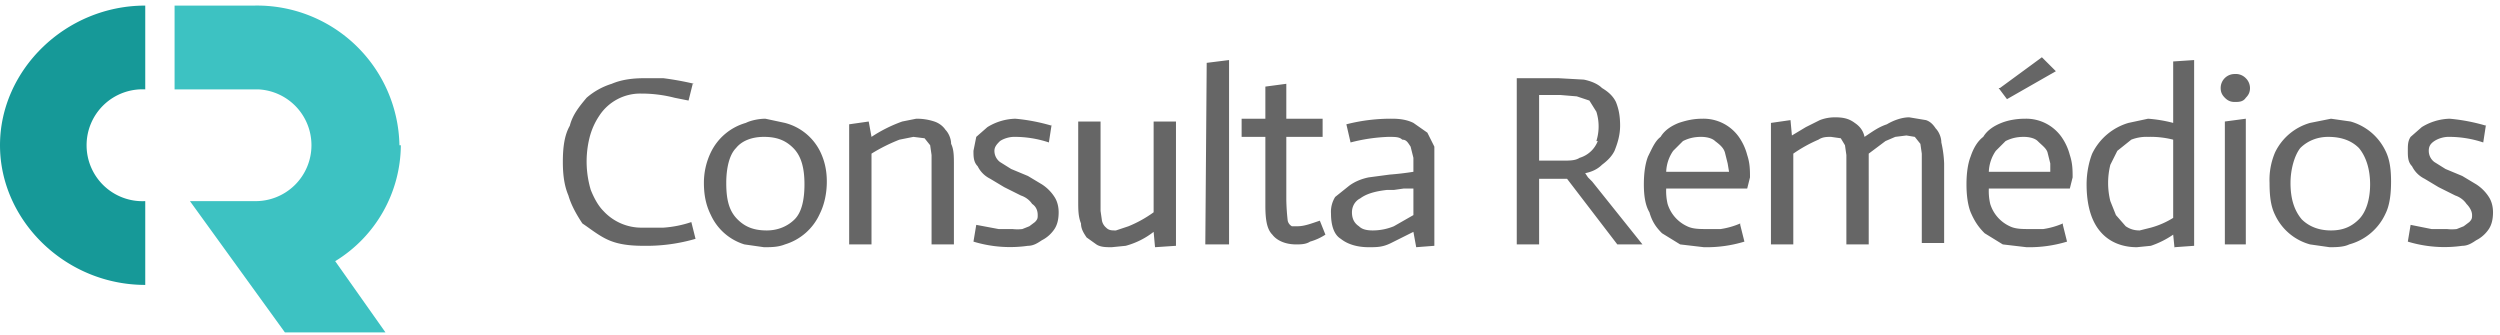 <svg width="179" height="24" xmlns="http://www.w3.org/2000/svg"><g fill="none" fill-rule="evenodd"><g fill="#666"><path d="M49.7 6a21.3 21.3 0 0 0-2.2-.4h-1.4c-.8 0-1.6.1-2.3.4A5 5 0 0 0 42 7c-.5.6-1 1.2-1.2 2-.4.7-.5 1.6-.5 2.6 0 .9.1 1.7.4 2.4.2.7.6 1.4 1 2 .6.4 1.2.9 1.9 1.2.7.3 1.5.4 2.5.4a12.5 12.5 0 0 0 3.7-.5l-.3-1.2a7.9 7.9 0 0 1-2 .4H46a3.7 3.7 0 0 1-2.8-1.2c-.4-.4-.7-1-.9-1.5a7.1 7.1 0 0 1-.1-3.7 5 5 0 0 1 .7-1.6 3.5 3.5 0 0 1 3-1.6 9.5 9.5 0 0 1 2.4.3l1 .2.3-1.2zM52.7 10.6c.4-.5 1.1-.8 2-.8 1 0 1.6.3 2.1.8.6.6.8 1.5.8 2.6s-.2 2-.7 2.5c-.5.5-1.2.8-2 .8-1 0-1.6-.3-2.1-.8-.6-.6-.8-1.4-.8-2.6 0-1 .2-2 .7-2.5m-1.8 4.8a3.9 3.9 0 0 0 2.4 2.1l1.4.2c.5 0 1 0 1.5-.2a4 4 0 0 0 2.5-2.2c.3-.6.5-1.4.5-2.3 0-.9-.2-1.6-.5-2.2a3.9 3.9 0 0 0-2.5-2l-1.4-.3c-.4 0-1 .1-1.4.3a4 4 0 0 0-2.5 2.1 5 5 0 0 0-.5 2.2c0 1 .2 1.7.5 2.3M60.8 17.5h1.6V11a12.3 12.3 0 0 1 2-1l1-.2.8.1.4.5.1.7v6.4h1.6v-5.7c0-.6 0-1.1-.2-1.5 0-.4-.2-.8-.4-1-.2-.3-.5-.5-.8-.6a4 4 0 0 0-1.3-.2l-1 .2a10.2 10.2 0 0 0-2.2 1.1l-.2-1.1-1.4.2v8.6zM75.3 9a13.4 13.4 0 0 0-2.6-.5 4 4 0 0 0-2 .6l-.8.7-.2 1c0 .4 0 .8.3 1.1.2.4.5.7.9.9l1 .6 1.2.6c.3.1.6.3.8.6.3.2.4.5.4.8 0 .2 0 .3-.2.5l-.4.3-.5.2a3 3 0 0 1-.7 0h-1l-1.6-.3-.2 1.2a9 9 0 0 0 3.9.3c.4 0 .7-.2 1-.4.4-.2.7-.5.9-.8.2-.3.3-.7.3-1.2 0-.4-.1-.8-.3-1.1a3 3 0 0 0-.9-.9l-1-.6-1.2-.5-.8-.5a1 1 0 0 1-.4-.8c0-.3.2-.5.4-.7.3-.2.7-.3 1-.3a7.7 7.7 0 0 1 2.5.4l.2-1.3zM82.7 17.7l1.5-.1V8.7h-1.6v6.5a8.6 8.6 0 0 1-1.8 1l-.9.3c-.3 0-.5 0-.7-.2a.9.9 0 0 1-.3-.5l-.1-.7V8.7h-1.6v5.7c0 .6 0 1.1.2 1.6 0 .4.2.7.4 1l.7.5c.3.2.7.2 1.1.2l1-.1a5.6 5.6 0 0 0 2-1l.1 1.1zM86.3 17.5H88V4.3l-1.6.2zM90.6 6.1v2.4h-1.7v1.3h1.7v4.9c0 1 .1 1.7.5 2.1.3.4.9.7 1.7.7.3 0 .7 0 1-.2a4 4 0 0 0 1.1-.5l-.4-1c-.6.2-1.1.4-1.6.4h-.4a.6.6 0 0 1-.3-.4 15.5 15.5 0 0 1-.1-1.5V9.8h2.6V8.5h-2.6V6l-1.5.2zM101.2 15.4l-1.4.8a4 4 0 0 1-1.5.3c-.5 0-.8-.1-1-.3-.3-.2-.5-.5-.5-1 0-.4.2-.8.6-1 .4-.3 1-.5 1.9-.6h.5l.7-.1h.7v2zm.2 2.3l1.3-.1v-5.9-1.2l-.5-1-1-.7c-.4-.2-.9-.3-1.5-.3a12.8 12.8 0 0 0-3.3.4l.3 1.3a12.4 12.4 0 0 1 2.7-.4c.5 0 .8 0 1 .2.3 0 .4.2.6.5l.2.8v1a20.6 20.6 0 0 1-1.7.2l-1.5.2c-.5.1-1 .3-1.4.6l-1 .8a2 2 0 0 0-.3 1.2c0 .8.2 1.5.7 1.8.5.4 1.2.6 2 .6.6 0 1 0 1.6-.3l1.6-.8.2 1.1zM108.6 17.5h1.6v-4.7h2l3.6 4.7h1.8L114 13l-.3-.3-.2-.3c.5-.1.9-.3 1.2-.6.4-.3.7-.6.9-1 .2-.5.4-1.1.4-1.8s-.1-1.2-.3-1.7c-.2-.4-.5-.7-1-1-.3-.3-.8-.5-1.3-.6l-1.8-.1h-3v11.9zm5.8-7.4a2 2 0 0 1-1.3 1.2c-.3.2-.7.2-1.2.2h-1.7V6.8h1.5l1.2.1.9.3.5.8a3.5 3.5 0 0 1 0 2.1zM124.6 16a5.6 5.6 0 0 1-1.4.4h-1c-.5 0-1 0-1.4-.2a2.6 2.6 0 0 1-1.4-1.6 4 4 0 0 1-.1-1.1h5.8l.2-.8c0-.5 0-1-.2-1.6a4 4 0 0 0-.6-1.3 3.1 3.1 0 0 0-2.6-1.3c-.6 0-1.1.1-1.7.3-.5.2-1 .5-1.3 1-.4.3-.6.8-.9 1.4-.2.5-.3 1.2-.3 2s.1 1.5.4 2c.2.7.5 1.1.9 1.5l1.3.8 1.7.2a9.3 9.3 0 0 0 2.9-.4l-.3-1.2zm-5.3-3.7a2.8 2.8 0 0 1 .5-1.5l.7-.7c.4-.2.8-.3 1.3-.3.4 0 .8.1 1 .3.4.3.6.5.7.8l.2.8.1.6h-4.5zM126.8 17.5h1.6V11a10.2 10.2 0 0 1 1.8-1c.3-.2.6-.2.9-.2l.7.1.3.5.1.7v6.4h1.6V11l1.2-.9.7-.3.8-.1.6.1.4.5.1.7v6.4h1.6v-5.7a8 8 0 0 0-.2-1.5c0-.4-.2-.8-.4-1-.2-.3-.4-.5-.7-.6l-1.2-.2c-.5 0-1.1.2-1.6.5-.6.2-1 .5-1.6.9-.1-.5-.4-.8-.7-1-.4-.3-.8-.4-1.4-.4a3 3 0 0 0-1.1.2l-1 .5-1 .6-.1-1.1-1.4.2v8.6zM147.7 16a5.6 5.6 0 0 1-1.4.4h-1c-.5 0-1 0-1.4-.2a2.6 2.6 0 0 1-1.4-1.6 4 4 0 0 1-.1-1.1h5.8l.2-.8c0-.5 0-1-.2-1.6a4 4 0 0 0-.6-1.3 3.1 3.1 0 0 0-2.6-1.3c-.6 0-1.2.1-1.7.3-.5.2-1 .5-1.3 1-.4.3-.7.8-.9 1.4-.2.5-.3 1.2-.3 2s.1 1.5.3 2c.3.7.6 1.1 1 1.5l1.3.8 1.7.2a9.3 9.3 0 0 0 2.9-.4l-.3-1.2zm-5.3-3.7a2.8 2.8 0 0 1 .5-1.5l.7-.7c.4-.2.8-.3 1.3-.3.4 0 .8.1 1 .3.3.3.6.5.7.8l.2.8v.6h-4.4zm.7-6l.6.8 3.5-2-1-1-3 2.2zM155.6 15.6a6 6 0 0 1-1.6.7l-.8.2c-.4 0-.7-.1-1-.3l-.7-.8-.4-1a5.4 5.4 0 0 1 0-2.6l.5-1 1-.8a3 3 0 0 1 1.2-.2 6.6 6.6 0 0 1 1.8.2v5.6zm.1 2.1l1.4-.1V4.3l-1.5.1v4.4a9.9 9.9 0 0 0-1.8-.3l-1.4.3a4.2 4.2 0 0 0-2.6 2.2c-.2.5-.4 1.3-.4 2.2 0 1.4.3 2.6 1 3.4.6.7 1.5 1.1 2.6 1.1l1-.1a6.4 6.4 0 0 0 1.6-.8l.1 1zM159.3 17.5h1.5v-9l-1.5.2v8.8zm0-10.5c.2.2.4.3.7.3.3 0 .6 0 .8-.3.2-.2.3-.4.3-.7a1 1 0 0 0-.3-.7 1 1 0 0 0-.8-.3 1 1 0 0 0-1 1c0 .3.1.5.3.7zM164.7 10.6c.5-.5 1.2-.8 2-.8 1 0 1.7.3 2.2.8.5.6.8 1.5.8 2.6s-.3 2-.8 2.5-1.1.8-2 .8c-.9 0-1.6-.3-2.1-.8-.5-.6-.8-1.4-.8-2.6 0-1 .3-2 .7-2.5m-1.8 4.8a3.9 3.9 0 0 0 2.5 2.1l1.4.2c.4 0 1 0 1.4-.2a4 4 0 0 0 2.6-2.2c.3-.6.4-1.4.4-2.3 0-.9-.1-1.6-.4-2.2a4 4 0 0 0-1-1.3 4 4 0 0 0-1.5-.8l-1.4-.2-1.5.3a4 4 0 0 0-2.5 2.1 5 5 0 0 0-.4 2.2c0 1 .1 1.7.4 2.3M178 9a13.4 13.4 0 0 0-2.6-.5 4 4 0 0 0-2 .6l-.8.7c-.2.3-.2.6-.2 1s0 .8.3 1.1c.2.4.5.7.9.9l1 .6 1.2.6c.3.1.6.3.8.6.2.2.4.5.4.8 0 .2 0 .3-.2.5l-.4.3-.5.2a3 3 0 0 1-.7 0h-1.1l-1.5-.3-.2 1.2a9 9 0 0 0 3.9.3c.4 0 .7-.2 1-.4.4-.2.7-.5.9-.8.2-.3.3-.7.3-1.2 0-.4-.1-.8-.3-1.1a3 3 0 0 0-.9-.9l-1-.6-1.2-.5-.8-.5a1 1 0 0 1-.4-.8c0-.3.1-.5.4-.7.3-.2.7-.3 1-.3a7.7 7.7 0 0 1 2.5.4l.2-1.3z"/></g><path d="M10.4 14.4a4 4 0 0 1-4.2-4 4 4 0 0 1 4.2-4v-6C4.7.4 0 5 0 10.4s4.7 10 10.4 10v-6z" fill="#169998"/><path d="M18.4.4h-.2.2m10.2 10A10.2 10.2 0 0 0 18.2.4h-5.7v6h6a4 4 0 0 1 3.8 4 4 4 0 0 1-4.1 4h-4.6l6.8 9.4h7.2L24 18.7a9.8 9.8 0 0 0 4.7-8.3" fill="#3DC2C2"/></g></svg>
